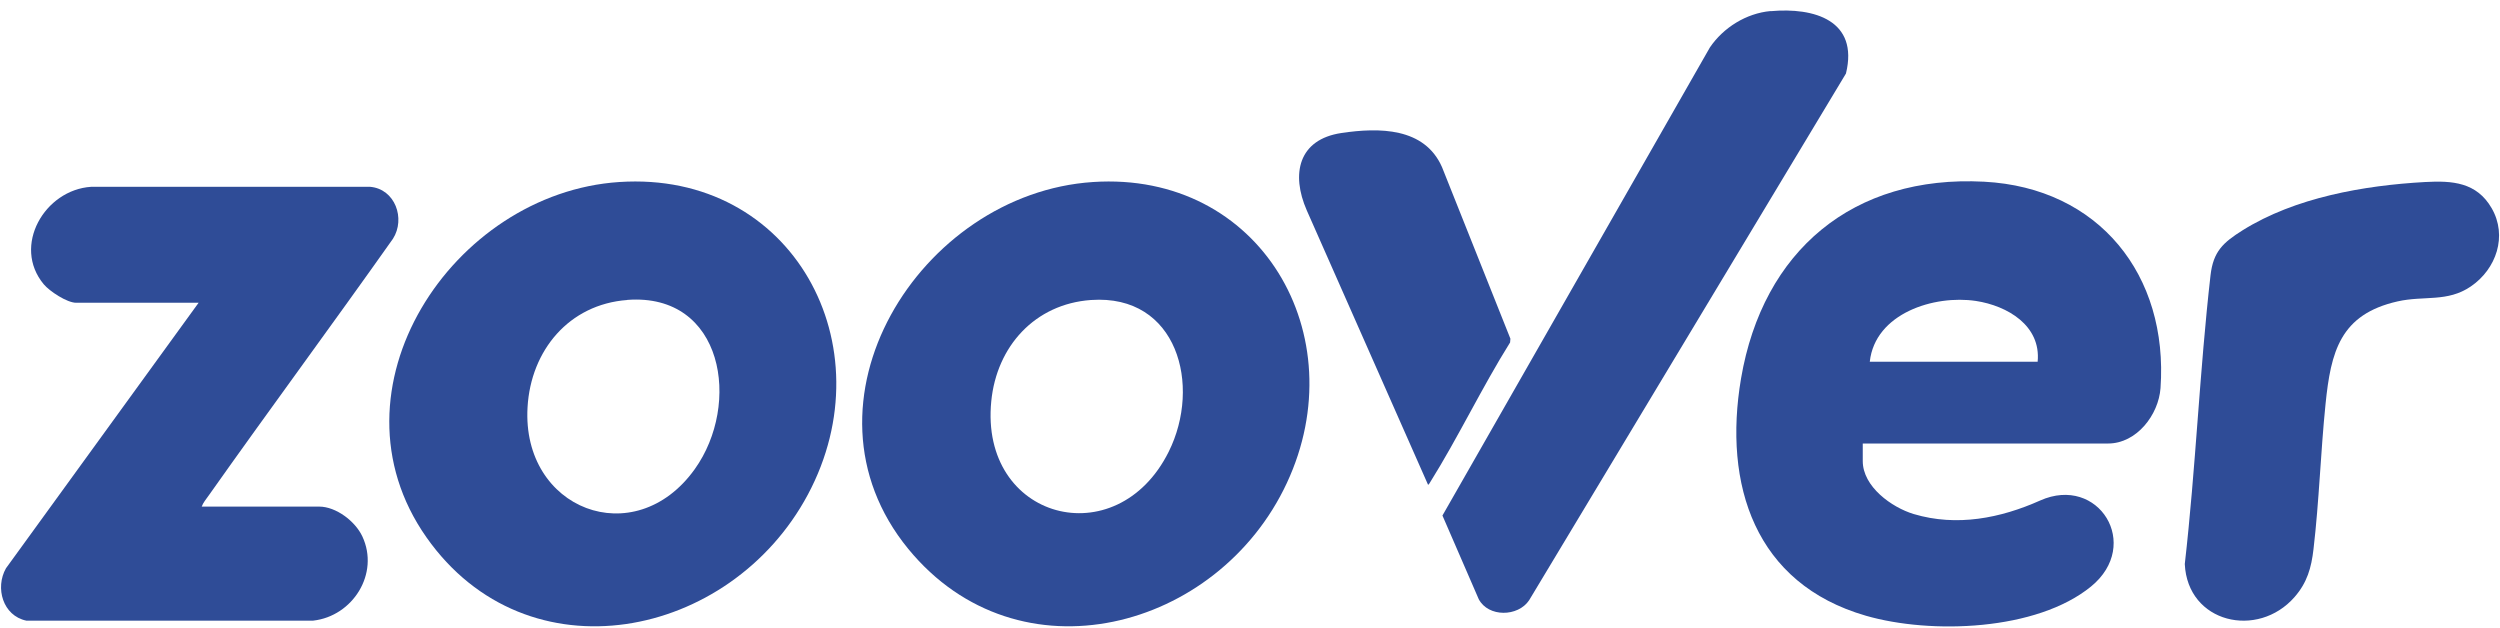<svg width="235" height="59" viewBox="0 0 235 59" fill="none" xmlns="http://www.w3.org/2000/svg">
<path d="M175.099 41.7V43.34C175.099 45.75 177.829 47.7 179.889 48.32C183.939 49.53 188.049 48.71 191.769 47.05C197.249 44.6 201.369 51.2 196.559 55.13C191.439 59.31 181.499 59.64 175.399 57.88C164.969 54.87 161.959 45.58 163.659 35.57C165.709 23.56 174.189 16.43 186.509 17.08C197.299 17.65 203.839 25.85 203.089 36.48C202.909 38.99 200.849 41.69 198.159 41.69H175.099V41.7ZM191.539 34C191.869 30.6 188.689 28.74 185.739 28.29C181.809 27.7 176.259 29.45 175.759 34H191.539Z" fill="#2F4C97"/>
<path d="M58.21 17.11C74.53 16.03 83.4 32.53 75.94 46.49C68.66 60.11 49.55 63.99 40.08 50.5C30.33 36.62 42.52 18.14 58.21 17.11ZM58.96 28.2C53.48 28.61 49.9 32.94 49.59 38.27C49.02 47.89 59.65 51.99 65.3 44.11C69.69 37.99 68.03 27.52 58.97 28.19L58.96 28.2Z" fill="#2F4C97"/>
<path d="M102.74 17.11C118.47 16.07 127.43 31.52 120.97 45.39C114.51 59.27 95.74 64.24 85.38 51.6C74.15 37.9 86.439 18.18 102.74 17.11ZM102.549 28.2C97.269 28.58 93.689 32.56 93.18 37.71C92.07 48.85 104.97 52.28 109.86 42.46C112.96 36.23 110.679 27.63 102.559 28.2H102.549Z" fill="#2F4C97"/>
<path d="M18.96 47.62H30C31.6 47.62 33.4 49.01 34.059 50.42C35.7 53.92 33.16 57.92 29.439 58.34H2.47C0.27 57.88 -0.48 55.26 0.56 53.42L18.669 28.46H7.16C6.3 28.46 4.66 27.38 4.11 26.72C1.12 23.12 4.2 17.84 8.57 17.56H34.789C37.139 17.76 38.139 20.55 36.94 22.44C31.23 30.52 25.34 38.48 19.63 46.56C19.4 46.89 19.09 47.25 18.96 47.62Z" fill="#2F4C97"/>
<path d="M166.44 1.05C170.53 0.68 174.74 1.91 173.52 6.91L143.74 56.42C142.7 57.99 139.91 58.04 139 56.32L135.59 48.46L160.73 4.46C162 2.59 164.15 1.25 166.43 1.04L166.44 1.05Z" fill="#2F4C97"/>
<path d="M227.97 17.11C230.52 16.97 232.8 17.13 234.21 19.56C235.73 22.18 234.65 25.3 232.25 26.93C230.05 28.43 227.86 27.77 225.38 28.33C219.97 29.55 219.1 33.06 218.6 37.99C218.14 42.51 218 47.1 217.47 51.61C217.27 53.37 216.87 54.77 215.69 56.12C212.22 60.09 205.63 58.56 205.37 53.02C206.4 44 206.76 34.89 207.79 25.87C208.05 23.64 208.96 22.81 210.8 21.65C215.74 18.56 222.21 17.43 227.96 17.11H227.97Z" fill="#2F4C97"/>
<path d="M134.229 45.55L122.839 19.78C121.339 16.36 122.039 13.1 126.109 12.5C129.619 11.98 133.899 11.96 135.549 15.71L141.979 31.84L141.949 32.19C139.289 36.44 137.079 41.1 134.429 45.34C134.399 45.39 134.289 45.6 134.219 45.56L134.229 45.55Z" fill="#2F4C97"/>
</svg>
